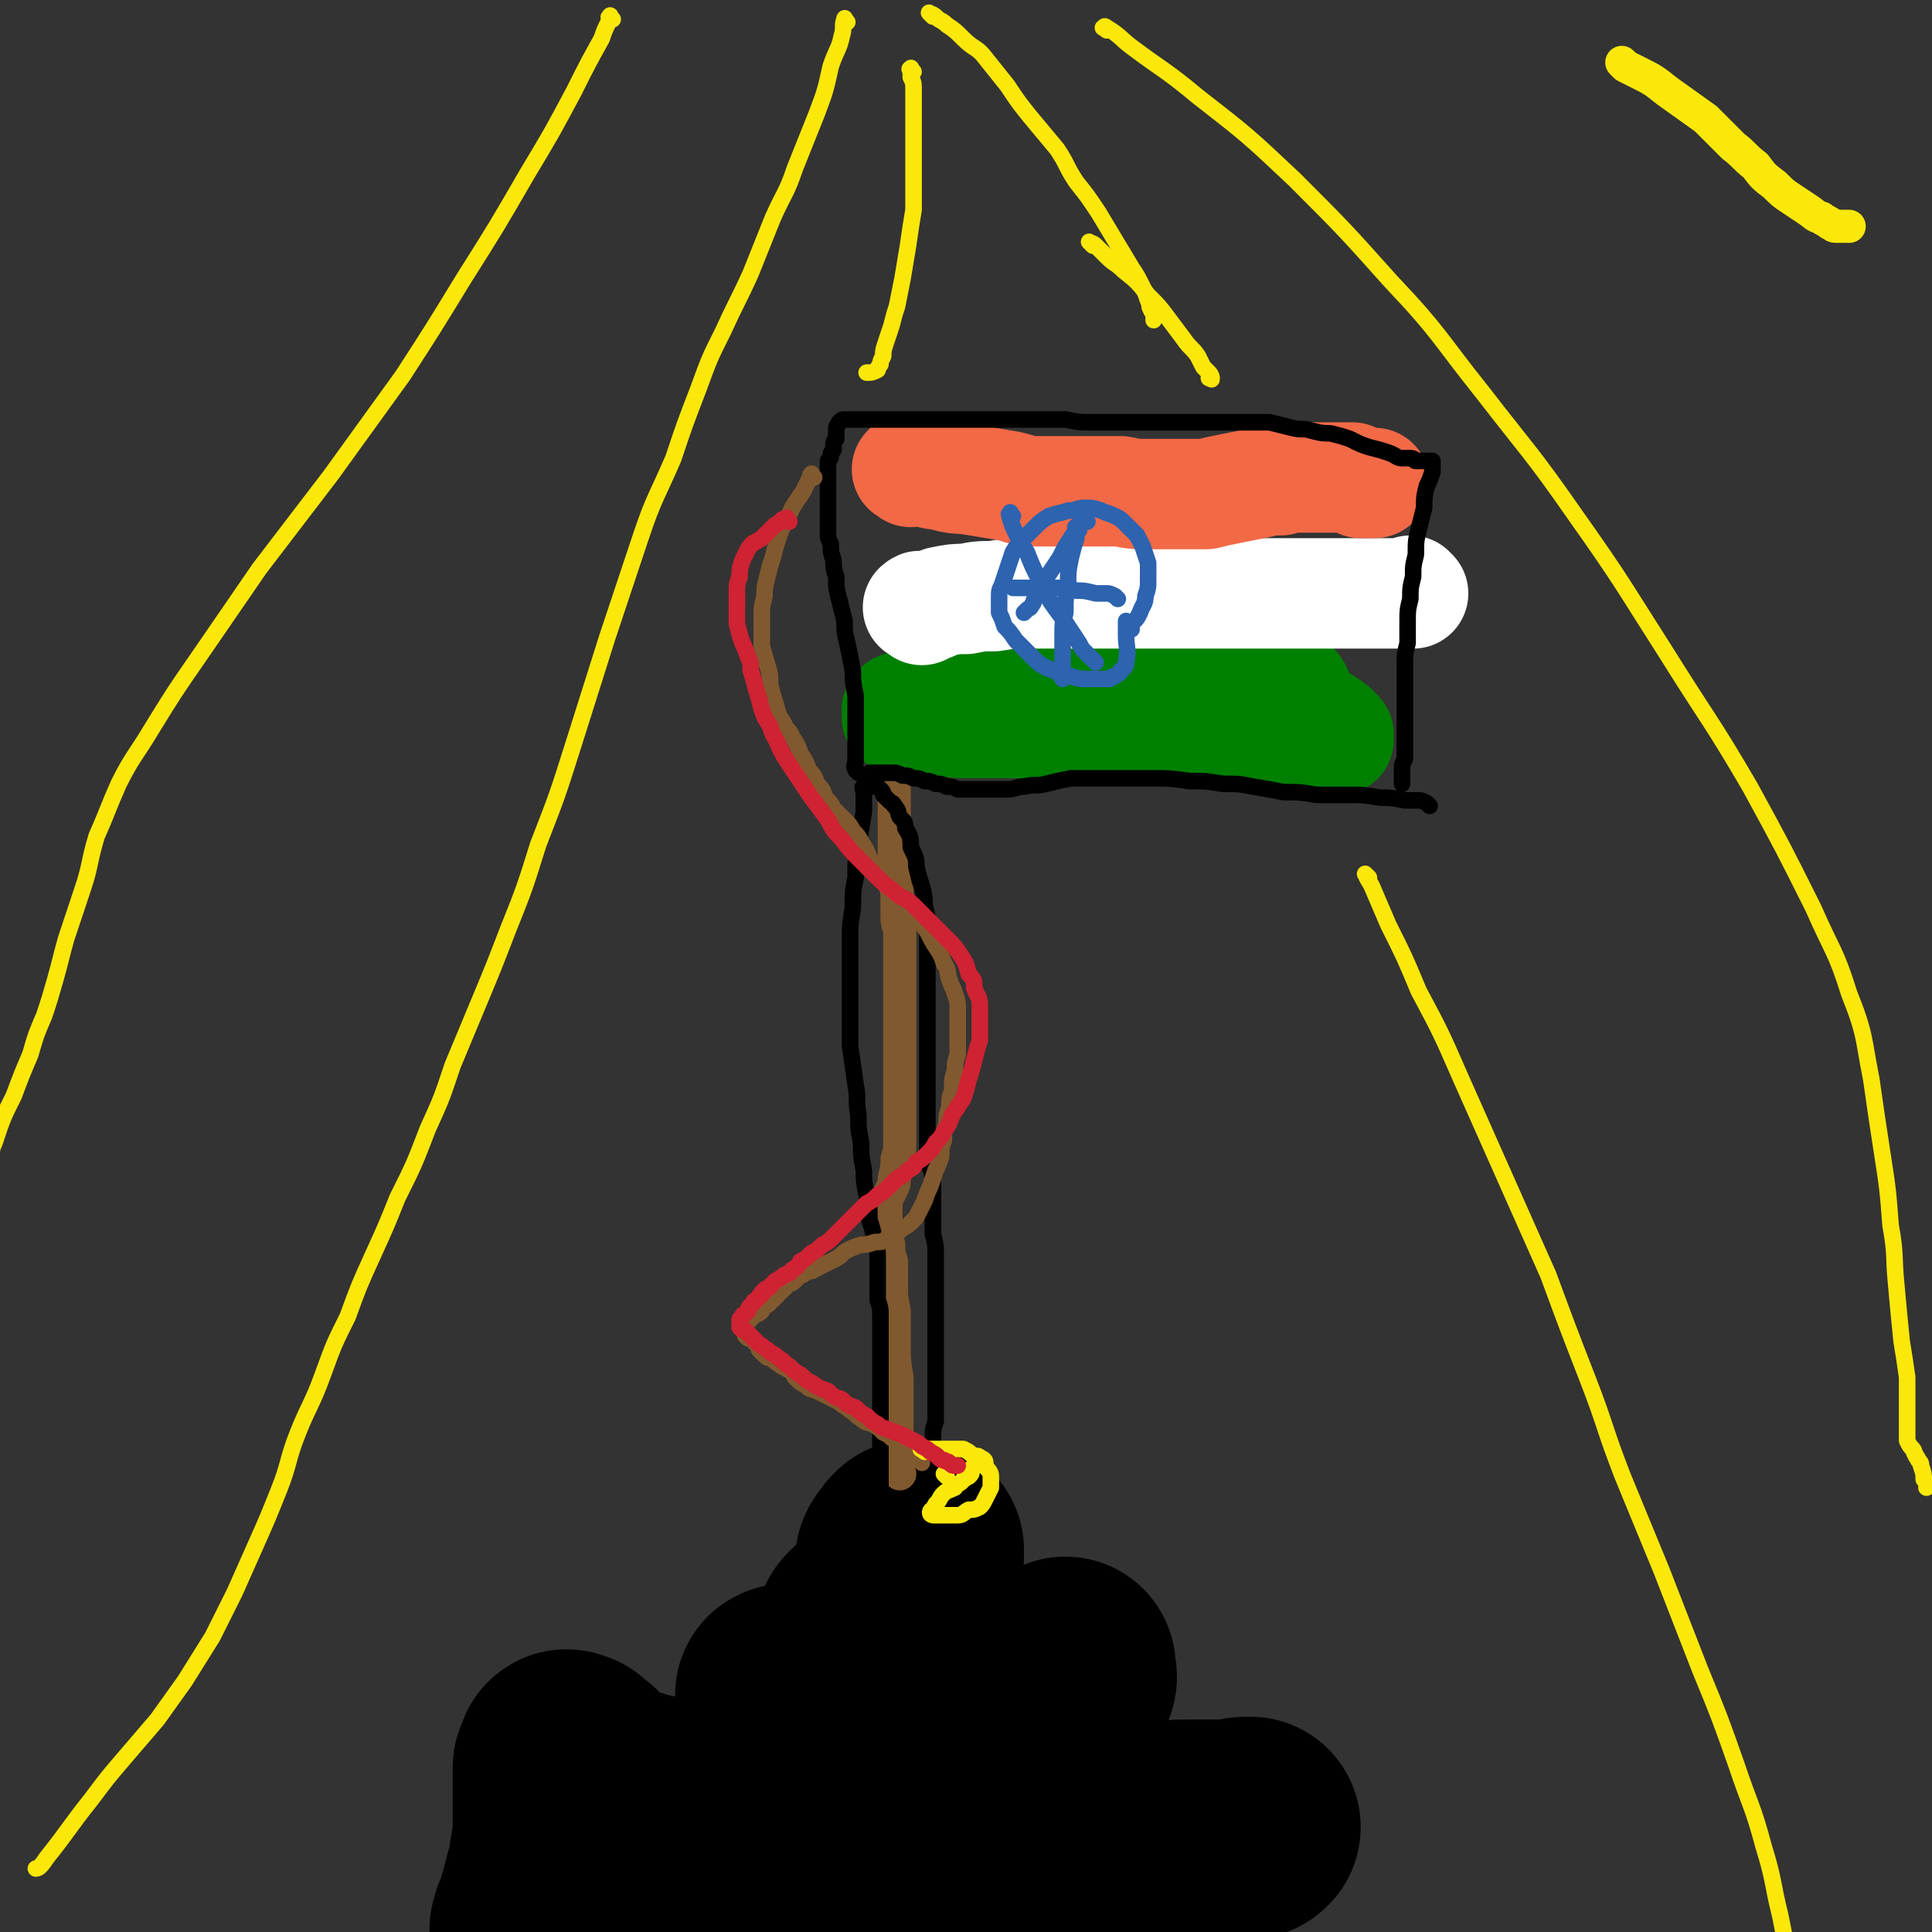 <svg viewBox='0 0 700 700' version='1.1' xmlns='http://www.w3.org/2000/svg' xmlns:xlink='http://www.w3.org/1999/xlink'><rect x="0" y="0" width="700" height="700" fill="#333333" stroke="none"/><g fill='none' stroke='#FAE80B' stroke-width='12' stroke-linecap='round' stroke-linejoin='round'><path d='M589,24c-1,-1 -2,-2 -1,-1 0,0 0,0 1,1 2,1 2,1 4,2 6,3 6,3 11,7 7,5 7,5 14,10 5,5 5,5 10,10 4,3 4,4 8,7 3,4 3,4 7,7 3,3 3,3 6,5 3,2 3,2 6,4 3,2 2,2 5,3 1,1 2,1 3,2 1,0 1,1 2,1 1,0 1,0 2,0 1,0 1,0 1,0 1,0 1,0 1,0 1,0 1,0 1,0 '/></g>
<g fill='none' stroke='#000000' stroke-width='80' stroke-linecap='round' stroke-linejoin='round'><path d='M197,700c-1,-1 -2,-1 -1,-1 0,-2 0,-2 1,-3 0,-2 1,-2 1,-4 2,-3 1,-4 2,-7 1,-4 1,-4 2,-7 1,-3 0,-3 1,-6 0,-3 1,-3 1,-5 0,-2 0,-2 0,-4 0,-2 0,-2 0,-4 0,-1 0,-1 0,-2 0,-1 0,-1 0,-2 0,-1 0,-1 0,-2 0,0 0,0 0,0 0,-2 0,-2 0,-3 0,-1 0,-1 0,-2 0,-1 0,-1 0,-2 0,0 0,0 0,-1 0,0 0,0 0,-1 0,0 0,0 0,-1 0,0 0,0 0,-1 0,0 0,0 0,-1 0,0 0,0 0,0 0,-1 0,-1 1,-2 0,0 0,0 1,0 0,-1 -1,-1 -1,-1 0,-1 1,0 1,0 1,0 1,0 1,1 0,0 0,0 0,0 0,1 0,1 1,1 1,1 2,0 2,1 1,0 0,1 0,1 0,1 0,1 0,1 0,1 0,1 0,1 0,1 0,1 0,1 1,1 1,1 2,1 1,1 1,1 1,1 2,1 2,1 4,1 3,1 2,2 5,2 5,2 5,1 10,3 7,1 7,2 14,3 9,2 9,2 18,3 9,2 9,1 18,2 9,1 9,1 18,2 11,1 11,1 22,1 13,1 13,1 26,1 14,0 14,0 28,0 12,-1 12,-1 24,-1 9,0 9,0 19,0 7,-1 7,-1 14,-1 5,0 5,0 10,0 3,0 3,0 6,0 1,0 1,-1 2,-1 1,0 2,0 2,0 -1,1 -2,1 -4,1 -7,3 -7,3 -15,6 -16,6 -16,7 -32,13 -21,8 -21,8 -43,15 -17,6 -17,7 -35,11 -13,3 -13,3 -26,4 -9,1 -9,0 -19,0 -7,-1 -7,-1 -14,-1 -5,0 -5,0 -9,0 -3,0 -3,0 -6,0 -1,0 -1,0 -3,0 -1,-1 -1,-1 -2,-2 -1,0 -1,0 -2,0 0,0 0,0 -1,0 0,0 -1,0 0,0 0,1 1,1 2,2 1,0 1,0 2,0 2,0 2,0 4,0 2,0 2,0 4,0 2,0 2,0 3,0 2,1 2,1 3,1 1,0 1,0 2,0 2,0 2,0 4,-1 0,-1 0,-1 0,-1 '/><path d='M286,615c-1,-1 -2,-1 -1,-1 1,-1 2,0 5,0 6,1 6,1 12,2 9,1 9,1 19,1 9,0 9,0 19,0 8,-1 8,-1 16,-1 6,-1 6,-1 12,-1 3,-1 3,-1 7,-2 3,0 3,-1 6,-1 2,-1 2,-1 3,-1 1,-1 2,-1 2,-2 1,-2 0,-2 0,-4 0,-1 0,-1 0,-1 '/><path d='M315,592c-1,-1 -2,-1 -1,-1 0,-1 1,-1 2,-2 2,-2 2,-2 4,-4 2,-3 2,-3 4,-7 2,-3 2,-3 3,-6 1,-2 1,-2 2,-4 1,-2 1,-2 2,-4 0,-1 0,-1 0,-2 0,0 0,-1 0,0 -1,0 -1,1 -2,2 -1,1 -1,2 -1,2 '/></g>
<g fill='none' stroke='#81592F' stroke-width='12' stroke-linecap='round' stroke-linejoin='round'><path d='M326,534c-1,-1 -1,-1 -1,-1 -1,-3 0,-3 0,-6 0,-6 0,-6 0,-12 0,-8 0,-8 0,-16 -1,-6 -1,-6 -1,-13 0,-6 0,-6 0,-11 -1,-5 -1,-5 -1,-10 0,-4 0,-4 0,-8 -1,-3 -1,-3 -1,-6 -1,-2 -1,-2 -1,-4 0,-2 0,-2 0,-4 0,-1 0,-1 0,-3 0,-1 0,-1 0,-3 0,-1 0,-1 0,-2 1,-2 1,-2 2,-4 1,-2 1,-2 1,-4 1,-4 1,-4 1,-7 1,-3 1,-3 1,-7 0,-4 0,-4 0,-8 0,-4 0,-4 0,-7 0,-3 0,-3 0,-6 0,-3 0,-3 0,-6 0,-3 0,-3 0,-6 0,-2 0,-2 0,-4 0,-2 0,-2 0,-3 0,-2 0,-2 0,-4 0,-1 0,-1 0,-2 0,-1 0,-1 0,-2 0,0 0,0 0,-1 0,0 0,0 0,-1 0,0 0,0 0,0 0,-2 0,-2 0,-3 0,-1 0,-1 0,-3 0,-3 0,-3 0,-5 0,-3 0,-3 0,-7 0,-4 0,-4 0,-8 -1,-3 -1,-3 -1,-6 0,-4 0,-4 0,-8 -1,-3 -1,-3 -1,-6 0,-3 0,-3 0,-6 0,-2 0,-2 0,-4 0,-2 0,-2 0,-4 0,-1 0,-1 0,-2 0,-1 0,-1 0,-2 0,0 0,0 0,-1 0,0 0,0 0,-1 0,0 0,0 0,-1 0,0 0,0 0,-1 0,-1 0,-1 0,-2 0,-2 0,-2 0,-3 0,-2 0,-2 0,-3 0,-3 0,-3 0,-5 0,-3 0,-3 0,-6 1,-3 1,-2 1,-5 0,-3 0,-3 0,-5 0,-2 0,-2 0,-5 1,-2 1,-2 1,-4 0,-2 0,-2 0,-4 1,-2 1,-2 1,-4 0,-1 0,-1 0,-2 0,-1 0,-1 0,-2 0,0 0,0 0,-1 0,0 0,-1 0,0 0,0 0,0 0,1 0,1 -1,2 -1,2 '/></g>
<g fill='none' stroke='#008000' stroke-width='40' stroke-linecap='round' stroke-linejoin='round'><path d='M338,260c-1,-1 -2,-1 -1,-1 0,-1 1,0 3,0 3,-1 3,-1 6,-1 5,-1 5,-1 10,-2 6,0 6,0 12,-1 6,-1 6,-1 12,-2 6,-1 6,-1 13,-1 6,-1 6,-1 12,-1 7,0 7,0 14,0 6,0 6,0 12,0 6,0 6,0 11,0 4,0 4,0 9,0 3,0 3,0 6,0 3,0 3,0 6,0 2,0 2,0 3,0 1,0 1,0 2,0 1,0 2,0 2,0 0,-1 -1,-2 -1,-2 -3,0 -3,0 -5,0 -7,0 -7,1 -14,1 -13,1 -13,1 -26,2 -14,1 -14,1 -28,2 -12,1 -12,2 -25,2 -9,0 -9,0 -18,0 -6,0 -6,0 -12,0 -4,0 -4,0 -8,0 -2,0 -2,0 -4,0 -1,0 -1,0 -2,0 -1,0 -1,0 -2,1 0,0 0,1 0,1 0,1 0,1 0,1 0,1 0,1 0,1 2,1 2,1 4,1 4,0 4,0 8,0 7,0 7,1 13,1 8,0 8,0 16,0 7,0 7,0 15,0 8,0 8,0 17,0 9,1 9,1 18,2 9,1 9,0 18,1 9,0 9,0 17,1 7,0 7,0 14,1 5,0 5,1 9,1 3,0 3,0 6,0 1,0 1,0 2,0 1,0 1,0 2,0 1,0 1,0 1,0 0,-1 0,-1 0,-2 -1,-1 -1,-1 -2,-2 -5,-4 -6,-3 -10,-7 -3,-2 -3,-4 -4,-5 '/></g>
<g fill='none' stroke='#FFFFFF' stroke-width='40' stroke-linecap='round' stroke-linejoin='round'><path d='M334,221c-1,-1 -2,-1 -1,-1 0,-1 1,0 3,0 3,-1 2,-1 5,-2 5,-1 5,-1 9,-1 5,-1 5,-1 10,-1 6,-1 6,-1 12,-1 6,0 6,0 12,0 5,0 5,0 10,0 5,0 5,0 11,0 6,0 6,0 11,0 6,0 6,0 12,0 6,0 6,0 11,0 5,0 5,0 10,0 4,0 4,0 9,0 5,0 5,0 10,0 4,0 4,0 9,0 4,0 4,0 8,0 3,0 3,0 7,0 3,0 3,0 6,0 3,0 3,0 6,0 2,0 2,0 4,0 1,0 1,0 2,0 1,0 2,0 2,0 0,0 0,0 -1,-1 '/></g>
<g fill='none' stroke='#F26946' stroke-width='40' stroke-linecap='round' stroke-linejoin='round'><path d='M330,171c-1,-1 -2,-1 -1,-1 1,-1 2,0 4,0 4,1 4,2 8,2 6,2 6,1 12,2 6,1 6,1 12,2 5,1 5,2 10,2 5,0 5,0 10,0 5,0 5,0 10,0 5,0 5,0 11,0 5,1 5,1 10,1 6,0 6,0 11,0 5,0 5,0 10,0 4,-1 4,-1 9,-2 5,-1 5,-1 10,-2 4,-1 4,-1 8,-1 3,-1 3,-1 7,-1 4,0 4,0 7,0 3,0 3,0 6,0 3,0 3,0 6,0 2,1 2,1 3,2 1,0 1,0 2,0 1,0 1,0 2,0 1,0 1,0 1,0 '/></g>
<g fill='none' stroke='#000000' stroke-width='6' stroke-linecap='round' stroke-linejoin='round'><path d='M311,280c-1,-1 -1,-1 -1,-1 -1,-2 0,-2 0,-3 0,-3 0,-3 0,-5 0,-5 0,-5 0,-10 0,-4 0,-4 0,-9 -1,-5 -1,-5 -1,-9 -1,-5 -1,-5 -2,-10 -1,-4 -1,-4 -1,-8 -1,-4 -1,-4 -2,-8 -1,-4 -1,-4 -1,-8 -1,-3 -1,-3 -1,-6 -1,-3 -1,-3 -1,-6 -1,-2 -1,-2 -1,-4 0,-2 0,-2 0,-4 0,-1 0,-1 0,-3 0,-2 0,-2 0,-3 0,-2 0,-2 0,-4 0,-1 0,-1 0,-3 0,-1 0,-1 0,-2 0,-1 0,-1 0,-2 0,-1 0,-1 0,-2 0,-1 0,-1 0,-3 1,-1 1,-1 1,-2 0,-1 0,-1 1,-2 0,-1 0,-1 0,-2 0,-1 0,-1 1,-2 0,-1 0,-1 0,-2 0,0 0,0 0,-1 0,0 0,0 0,-1 0,0 0,0 0,0 0,-1 1,-1 1,-2 0,0 0,0 0,0 1,-1 1,-1 2,-1 1,0 1,0 1,0 1,0 1,0 1,0 1,0 1,0 1,0 1,0 1,0 2,0 2,0 2,0 3,0 2,0 2,0 4,0 3,0 3,0 6,0 3,0 3,0 7,0 4,0 4,0 8,0 4,0 4,0 8,0 5,0 5,0 10,0 4,0 4,0 9,0 5,0 5,0 9,0 6,0 6,0 11,0 5,1 5,1 10,1 6,0 6,0 11,0 5,0 5,0 11,0 5,0 5,0 10,0 5,0 5,0 10,0 4,0 4,0 7,0 4,0 4,0 7,0 4,0 4,0 8,0 4,1 4,1 8,2 4,1 4,0 7,1 4,1 4,1 7,1 4,1 4,1 7,2 4,2 4,2 7,3 4,1 4,1 7,2 3,1 3,2 5,2 2,0 2,0 3,0 2,0 1,1 2,1 1,0 1,0 2,0 1,0 1,0 1,0 1,0 1,0 1,0 1,0 1,0 1,0 1,0 1,0 1,0 0,1 0,1 0,2 0,1 0,1 0,2 -1,3 -1,3 -2,5 -1,4 -1,4 -1,8 -1,4 -1,4 -2,8 -1,4 -1,4 -1,9 -1,4 -1,4 -1,8 -1,4 -1,4 -1,8 -1,4 -1,4 -1,9 0,3 0,3 0,7 -1,4 -1,4 -1,7 0,4 0,4 0,7 0,4 0,4 0,7 0,3 0,3 0,6 0,2 0,2 0,5 0,3 0,3 0,6 0,2 0,2 0,4 -1,2 -1,2 -1,3 0,1 0,1 0,2 0,1 0,1 0,2 0,1 0,1 0,1 0,1 0,1 0,1 0,0 0,0 0,-1 '/><path d='M518,292c-1,-1 -1,-1 -1,-1 -2,-1 -2,-1 -3,-1 -2,0 -2,0 -5,0 -5,-1 -5,-1 -9,-1 -6,-1 -6,-1 -11,-1 -6,0 -6,0 -12,0 -6,-1 -6,-1 -12,-1 -5,-1 -5,-1 -11,-2 -5,-1 -5,-1 -11,-1 -6,-1 -6,-1 -12,-1 -7,-1 -7,-1 -13,-1 -6,0 -6,0 -12,0 -4,0 -4,0 -9,0 -5,0 -5,0 -9,0 -5,1 -5,1 -9,2 -4,1 -4,0 -8,1 -3,0 -3,1 -6,1 -3,0 -3,0 -5,0 -2,0 -2,0 -4,0 -2,0 -2,0 -4,0 -2,0 -2,0 -5,0 -2,-1 -2,-1 -4,-1 -2,-1 -2,-1 -4,-1 -2,-1 -2,-1 -4,-1 -2,-1 -2,-1 -4,-1 -2,-1 -2,-1 -4,-1 -2,-1 -2,-1 -4,-1 -1,0 -1,0 -3,0 -1,0 -1,0 -2,0 0,0 0,0 -1,0 0,0 0,0 -1,0 0,0 0,0 -1,0 0,0 0,0 0,0 -1,1 0,1 0,2 0,1 0,1 0,1 1,1 1,1 2,1 1,1 1,1 1,1 1,1 1,1 1,1 1,1 1,1 1,2 1,1 1,1 2,2 1,1 2,1 2,2 2,2 1,2 2,4 2,2 2,2 2,4 2,3 2,4 2,7 2,4 2,4 2,7 1,4 1,4 2,7 1,4 1,4 1,7 1,4 1,4 1,8 0,5 0,5 0,10 0,5 0,5 0,10 0,5 0,5 0,10 0,5 0,5 0,10 0,6 0,6 0,12 0,5 0,5 0,11 0,5 0,5 0,11 0,5 0,5 0,10 1,4 2,4 2,9 0,4 0,4 0,9 0,4 0,4 0,9 1,4 1,4 1,9 0,4 0,4 0,9 0,3 0,3 0,7 0,4 0,4 0,8 0,4 0,4 0,8 0,4 0,4 0,8 0,3 0,3 0,7 0,3 0,3 0,6 0,3 0,3 0,6 -1,3 -1,3 -1,6 0,3 0,3 0,6 -1,2 -1,2 -1,4 -1,2 -1,2 -1,4 -1,2 -1,2 -1,3 0,2 0,2 0,3 -1,2 -1,2 -1,3 0,1 0,1 0,2 0,1 0,1 0,1 0,1 0,1 0,1 0,0 0,-1 0,-2 0,0 0,0 0,0 0,-1 0,-1 0,-1 0,0 0,0 0,-1 0,-1 0,-1 0,-2 0,-1 -1,-1 -1,-1 -1,-1 -1,0 -1,0 '/><path d='M314,286c-1,-1 -1,-2 -1,-1 -1,0 0,1 0,3 0,3 0,3 0,6 -1,6 -1,6 -2,12 -1,6 -1,6 -1,12 -1,5 -1,5 -1,11 -1,6 -1,6 -1,11 0,7 0,7 0,13 0,7 0,7 0,13 0,7 0,7 0,13 1,7 1,7 2,14 1,5 0,5 1,11 0,5 0,5 1,10 0,5 0,5 1,10 0,4 0,4 1,9 1,4 1,4 1,9 1,3 1,3 2,7 1,4 1,4 1,7 0,4 0,4 0,8 0,4 0,4 0,7 1,3 1,3 1,6 0,3 0,3 0,6 0,3 0,3 0,6 0,3 0,3 0,6 0,3 0,3 0,6 0,3 0,3 0,6 0,2 0,2 0,5 0,3 0,3 0,6 0,2 0,2 0,5 0,2 0,2 0,5 0,2 0,2 0,5 0,3 0,3 0,6 0,3 0,3 0,6 -1,2 -1,2 -1,5 -1,2 -1,2 -1,5 -1,2 -1,2 -1,4 -1,2 -1,2 -1,3 0,1 0,1 0,2 0,1 0,1 0,2 0,1 0,1 0,1 -1,0 -1,-1 -2,-1 -1,-1 -1,-1 -1,-1 '/></g>
<g fill='none' stroke='#81592F' stroke-width='6' stroke-linecap='round' stroke-linejoin='round'><path d='M295,173c-1,-1 -1,-2 -1,-1 -1,0 0,1 -1,2 -1,2 -1,2 -2,4 -2,3 -2,3 -4,6 -1,3 -2,3 -3,6 -1,2 -1,2 -2,5 -1,3 -1,3 -2,7 -1,3 -1,3 -2,7 -1,4 -1,4 -1,7 -1,4 -1,4 -1,7 0,3 0,3 0,6 0,3 0,3 0,5 1,4 1,3 2,7 1,3 1,3 1,7 1,4 1,4 2,7 1,4 1,4 3,7 1,3 2,2 3,5 2,3 2,3 3,6 2,3 2,3 3,6 2,2 2,2 3,5 2,2 2,2 3,5 2,2 2,2 3,4 2,2 2,2 4,4 2,2 2,2 3,4 2,2 2,2 3,4 2,3 2,3 3,6 2,2 2,2 4,5 2,2 2,2 4,5 2,2 2,2 4,5 2,2 2,2 4,5 2,3 2,3 4,5 2,3 2,4 4,7 2,3 2,3 3,6 2,3 1,3 2,6 1,3 1,2 2,5 1,3 1,3 1,6 0,3 0,3 0,6 0,2 0,2 0,5 0,3 0,3 0,5 -1,3 -1,3 -1,6 -1,3 -1,3 -1,7 -1,3 -1,3 -1,6 -1,3 -1,3 -1,6 -1,3 -1,3 -1,6 -1,3 -1,3 -1,6 -1,3 -1,3 -2,5 -1,3 -1,3 -2,6 -1,2 -1,2 -2,5 -1,2 -1,2 -2,4 -1,2 -1,2 -2,3 -2,2 -2,2 -4,3 -2,2 -2,2 -5,3 -2,2 -2,2 -5,2 -3,1 -3,1 -5,1 -3,1 -3,1 -5,2 -2,1 -2,2 -4,3 -2,1 -2,1 -4,2 -2,1 -2,1 -4,2 -1,1 -1,0 -3,1 -1,1 -1,1 -2,1 -1,1 -1,1 -2,2 -1,1 -1,1 -2,1 -1,1 -1,1 -2,2 -1,1 -1,0 -1,1 -1,0 -1,1 -1,1 -1,1 -1,1 -1,1 -1,1 -1,1 -1,1 -1,1 -1,0 -1,1 -1,1 -1,1 -2,1 -1,1 -1,1 -1,2 -1,1 -1,1 -2,1 -1,1 -1,0 -1,1 -1,0 -1,0 -1,1 -1,0 -1,1 -1,1 -1,0 -1,0 -1,0 -1,1 0,1 0,2 0,1 0,1 0,2 0,1 0,1 0,1 1,1 1,1 2,1 1,1 1,1 1,1 1,1 1,1 1,1 1,1 1,2 1,2 1,1 1,1 2,2 1,1 1,1 2,1 2,1 2,2 3,2 2,2 2,1 3,2 2,1 2,1 3,3 2,2 2,2 4,3 2,2 2,1 4,2 2,1 2,1 4,2 2,1 2,1 4,2 2,2 2,1 4,3 2,1 2,2 4,3 2,2 2,1 4,2 2,1 2,1 4,3 2,1 2,1 3,2 2,1 2,1 3,2 1,1 1,1 2,2 1,1 1,1 2,2 1,1 1,1 2,1 1,1 1,1 1,1 1,1 1,1 1,1 '/></g>
<g fill='none' stroke='#FAE80B' stroke-width='6' stroke-linecap='round' stroke-linejoin='round'><path d='M335,526c-1,-1 -2,-1 -1,-1 0,-1 1,0 2,0 2,0 2,0 4,0 2,0 2,0 4,0 3,0 3,0 5,0 2,1 2,1 3,2 2,1 2,0 3,1 2,1 2,1 2,3 1,2 2,2 2,4 0,2 0,2 0,4 -1,2 -1,2 -2,4 -1,2 -1,2 -2,3 -2,1 -2,1 -4,1 -2,1 -2,2 -4,2 -2,0 -2,0 -4,0 -1,0 -1,0 -2,0 -1,0 -2,0 -2,0 -1,0 -2,0 -2,-1 0,0 0,-1 1,-1 0,-1 1,-1 1,-2 2,-2 1,-2 3,-4 1,-1 2,-1 4,-2 1,-2 2,-1 3,-3 1,0 1,-1 2,-1 1,-1 1,-1 1,-2 1,-1 0,-1 0,-1 '/><path d='M343,535c-1,-1 -1,-1 -1,-1 '/></g>
<g fill='none' stroke='#2D63AF' stroke-width='6' stroke-linecap='round' stroke-linejoin='round'><path d='M410,228c-1,-1 -2,-1 -1,-1 0,-1 1,-1 2,-2 1,-1 1,-1 2,-3 1,-3 2,-3 2,-6 1,-3 1,-3 1,-6 0,-3 0,-3 0,-6 -1,-3 -1,-3 -2,-6 -1,-2 -1,-2 -2,-4 -2,-2 -2,-2 -4,-4 -2,-2 -2,-2 -4,-3 -2,-1 -3,-1 -5,-2 -3,-1 -3,-1 -6,-1 -3,0 -3,1 -6,1 -3,1 -4,1 -7,2 -3,2 -3,2 -5,4 -2,2 -2,2 -4,4 -2,2 -2,2 -4,5 -1,3 -1,3 -2,6 -1,3 -1,3 -2,6 -1,2 -1,2 -1,5 0,2 0,2 0,5 1,2 1,2 2,5 2,2 2,2 4,5 2,2 2,2 4,4 2,2 2,2 4,4 3,2 3,2 6,3 3,2 3,2 6,2 3,1 3,1 6,1 2,0 2,0 5,0 2,0 2,0 3,0 1,-1 1,-1 2,-1 1,-1 2,-1 2,-2 1,-1 2,-1 2,-3 1,-5 0,-5 0,-10 0,-3 0,-4 0,-5 '/><path d='M391,192c-1,-1 -1,-2 -1,-1 -1,0 0,0 0,1 0,1 0,1 0,3 -1,3 -1,3 -2,7 -1,5 -1,5 -1,10 -1,5 -1,5 -1,10 -1,4 -1,4 -1,7 0,3 0,3 0,6 0,2 0,2 0,4 0,2 0,2 0,3 0,2 0,2 0,4 0,0 0,0 0,0 '/><path d='M405,217c-1,-1 -1,-1 -1,-1 -2,-1 -2,-1 -3,-1 -2,0 -2,0 -4,0 -4,-1 -4,-1 -7,-1 -3,-1 -3,-1 -7,-1 -2,0 -2,0 -4,0 -2,0 -2,0 -4,0 -1,0 -1,0 -3,0 -1,0 -1,0 -2,0 -1,0 -1,0 -2,0 -1,0 -1,0 -1,0 '/><path d='M367,187c-1,-1 -1,-2 -1,-1 -1,0 0,1 0,2 1,3 1,3 2,5 2,4 2,4 4,7 2,5 2,5 4,9 2,4 2,4 4,8 2,3 2,3 5,7 2,3 2,3 4,6 2,3 2,3 3,5 1,1 1,1 2,2 1,1 1,1 2,2 1,1 1,1 1,1 '/><path d='M394,189c-1,-1 -1,-2 -1,-1 -1,0 -1,1 -2,3 -1,2 -2,2 -3,4 -2,3 -2,3 -4,7 -2,3 -2,3 -4,6 -2,2 -2,2 -3,5 -1,2 -1,2 -2,4 -1,1 0,1 -1,2 -1,2 -1,1 -2,2 -1,1 -1,1 -1,1 '/></g>
<g fill='none' stroke='#CF2233' stroke-width='6' stroke-linecap='round' stroke-linejoin='round'><path d='M286,189c-1,-1 -1,-2 -1,-1 -1,0 -2,0 -2,1 -2,1 -2,1 -3,2 -2,2 -2,2 -4,4 -3,2 -3,1 -5,4 -1,2 -1,2 -2,4 -1,3 -1,3 -1,6 -1,2 -1,3 -1,5 0,3 0,3 0,6 0,3 0,3 0,6 1,4 1,4 2,7 1,2 1,2 2,5 1,2 1,2 1,5 1,3 1,3 2,7 1,3 1,3 2,7 1,3 1,3 3,6 1,4 2,4 3,7 2,4 2,4 4,7 2,3 2,3 4,6 2,3 2,3 4,6 3,4 3,4 6,8 2,4 2,4 5,7 3,4 3,4 6,7 3,3 3,3 6,6 3,3 3,3 7,6 3,3 4,2 7,5 3,3 3,3 6,6 3,3 3,3 6,6 3,3 3,3 5,6 2,3 2,3 3,7 2,2 2,2 2,5 1,3 2,3 2,6 0,3 0,3 0,6 0,3 0,3 0,7 -1,3 -1,3 -2,7 -1,4 -1,4 -2,7 -1,4 -1,4 -2,7 -2,3 -2,3 -4,6 -1,3 -1,3 -3,6 -1,2 -1,2 -3,4 -1,2 -1,2 -3,4 -2,2 -2,2 -4,3 -1,2 -1,2 -3,3 -2,2 -2,2 -4,3 -2,2 -2,2 -3,3 -2,2 -2,2 -4,3 -2,2 -2,2 -4,3 -2,2 -2,2 -4,4 -2,2 -2,2 -4,4 -2,2 -2,2 -4,4 -2,2 -2,2 -4,3 -2,2 -2,2 -4,3 -2,2 -2,2 -4,3 -1,2 -1,2 -3,3 -1,2 -1,1 -3,2 -1,1 -1,1 -3,2 -1,1 -1,1 -2,2 0,1 -1,0 -1,1 -1,0 -1,0 -1,1 -1,0 -1,0 -1,1 -1,0 -1,1 -1,1 -1,1 -1,1 -1,1 -1,1 -1,0 -1,1 -1,1 -1,1 -1,1 -1,1 -1,1 -1,2 -1,1 -1,1 -1,1 -1,1 -1,0 -1,1 -1,1 -1,1 -1,1 0,1 0,1 0,1 0,1 0,1 0,2 1,1 1,1 2,1 1,1 1,1 1,1 1,1 1,1 2,2 1,1 1,1 2,2 2,1 1,1 3,2 2,2 2,1 4,3 2,1 2,2 4,3 2,2 2,2 4,3 2,2 2,2 4,3 3,2 3,2 6,3 2,2 2,2 5,3 2,2 2,2 5,3 2,2 2,2 4,3 2,2 2,2 4,3 2,2 2,1 4,2 2,1 3,1 5,2 2,1 2,1 4,2 2,1 2,1 3,2 2,1 2,1 3,2 2,1 2,1 3,2 1,1 1,1 2,1 1,1 1,0 2,1 1,1 1,1 2,1 1,0 1,0 1,0 '/></g>
<g fill='none' stroke='#FAE80B' stroke-width='6' stroke-linecap='round' stroke-linejoin='round'><path d='M222,7c-1,-1 -1,-2 -1,-1 -1,0 0,1 0,1 -2,4 -2,4 -3,7 -5,9 -5,9 -10,19 -8,15 -8,15 -17,30 -11,19 -11,19 -23,38 -11,18 -11,18 -22,35 -13,18 -13,18 -26,36 -13,17 -13,17 -26,34 -11,16 -11,16 -22,32 -9,13 -9,13 -17,26 -6,10 -7,10 -12,20 -4,9 -4,10 -8,19 -3,10 -2,10 -5,19 -3,9 -3,9 -6,18 -2,7 -2,8 -4,15 -2,7 -2,7 -4,13 -3,7 -3,7 -5,14 -3,7 -3,7 -6,15 -4,8 -4,8 -7,17 -1,2 -1,3 -1,4 '/><path d='M401,11c-1,-1 -2,-1 -1,-1 0,-1 1,0 1,0 5,3 5,4 9,7 12,9 12,8 24,18 18,14 18,14 35,30 18,18 18,18 35,37 18,19 17,20 33,40 17,22 18,22 34,45 17,24 17,25 33,50 15,24 16,24 30,48 12,22 12,22 23,44 7,16 8,15 13,31 6,15 5,16 8,31 2,14 2,14 4,27 2,13 2,13 3,26 2,11 1,11 2,21 1,11 1,11 2,21 1,6 1,6 2,13 0,4 0,4 0,8 0,3 0,3 0,6 0,3 0,3 0,6 0,1 0,2 0,3 1,2 1,2 2,3 1,1 0,1 1,2 0,1 1,1 1,2 1,1 1,1 1,2 1,3 1,3 1,5 1,1 1,2 1,3 '/><path d='M307,8c-1,-1 -1,-2 -1,-1 -1,2 0,3 -1,6 -1,5 -2,5 -4,11 -2,9 -2,9 -5,17 -4,10 -4,10 -8,20 -3,9 -4,9 -8,18 -4,10 -4,10 -8,20 -5,11 -5,10 -10,21 -5,10 -5,10 -9,21 -5,13 -5,13 -9,25 -6,14 -7,14 -12,29 -6,18 -6,18 -12,36 -6,19 -6,19 -12,38 -6,19 -6,19 -13,37 -5,16 -5,16 -11,31 -5,13 -5,13 -10,25 -5,12 -5,12 -10,24 -4,12 -4,12 -9,23 -5,13 -5,13 -11,25 -4,10 -4,10 -9,21 -5,11 -5,11 -9,22 -5,10 -5,10 -9,21 -4,11 -5,11 -9,21 -4,10 -3,11 -7,21 -4,10 -4,10 -8,19 -4,9 -4,9 -8,18 -4,8 -4,8 -8,16 -5,8 -5,8 -10,16 -5,7 -5,7 -10,14 -6,7 -6,7 -12,14 -6,7 -6,7 -12,15 -8,10 -8,11 -16,21 -2,3 -3,4 -4,4 '/><path d='M338,6c-1,-1 -2,-2 -1,-1 0,0 1,0 2,1 2,2 2,1 4,3 3,2 3,2 6,5 4,4 5,3 8,7 4,5 4,5 8,10 4,6 4,6 8,11 5,6 5,6 10,12 4,6 3,6 7,12 4,5 4,5 8,11 3,5 3,5 6,10 3,5 3,5 6,10 2,3 2,3 4,7 1,2 1,2 2,5 1,1 0,2 1,3 0,1 1,1 1,2 0,1 0,1 0,2 '/><path d='M396,89c-1,-1 -2,-2 -1,-1 0,0 1,0 2,1 2,2 2,2 4,4 3,3 3,2 6,5 5,4 5,4 9,9 4,4 4,4 7,8 3,4 3,4 6,8 2,3 3,3 5,6 1,2 1,2 2,4 1,1 1,1 2,2 1,1 1,2 1,2 0,1 0,0 -1,0 '/><path d='M496,318c-1,-1 -2,-2 -1,-1 0,1 1,2 2,4 3,7 3,7 6,14 6,12 6,12 11,24 8,15 8,15 15,31 8,18 8,18 16,36 8,18 8,18 16,36 7,19 7,19 14,37 7,18 6,18 13,36 7,17 7,17 14,34 7,18 7,18 14,36 7,17 7,17 13,34 5,15 6,15 10,30 4,13 3,13 6,25 2,10 2,10 4,20 1,8 1,8 2,17 1,6 1,6 2,13 1,6 0,6 1,12 0,4 0,4 1,8 0,4 0,4 1,7 1,4 1,4 1,7 0,1 0,1 0,1 '/><path d='M331,26c-1,-1 -1,-2 -1,-1 -1,0 0,0 0,1 0,1 0,1 0,2 1,2 1,2 1,5 0,5 0,5 0,9 0,5 0,5 0,10 0,6 0,6 0,12 0,6 0,6 0,12 -1,6 -1,6 -2,13 -1,6 -1,6 -2,12 -1,5 -1,5 -2,10 -1,3 -1,3 -2,7 -1,3 -1,3 -2,6 -1,3 -1,3 -1,5 -1,2 -1,2 -1,3 -1,1 -1,2 -1,2 -2,1 -2,1 -4,1 0,0 0,0 0,0 '/></g>
</svg>